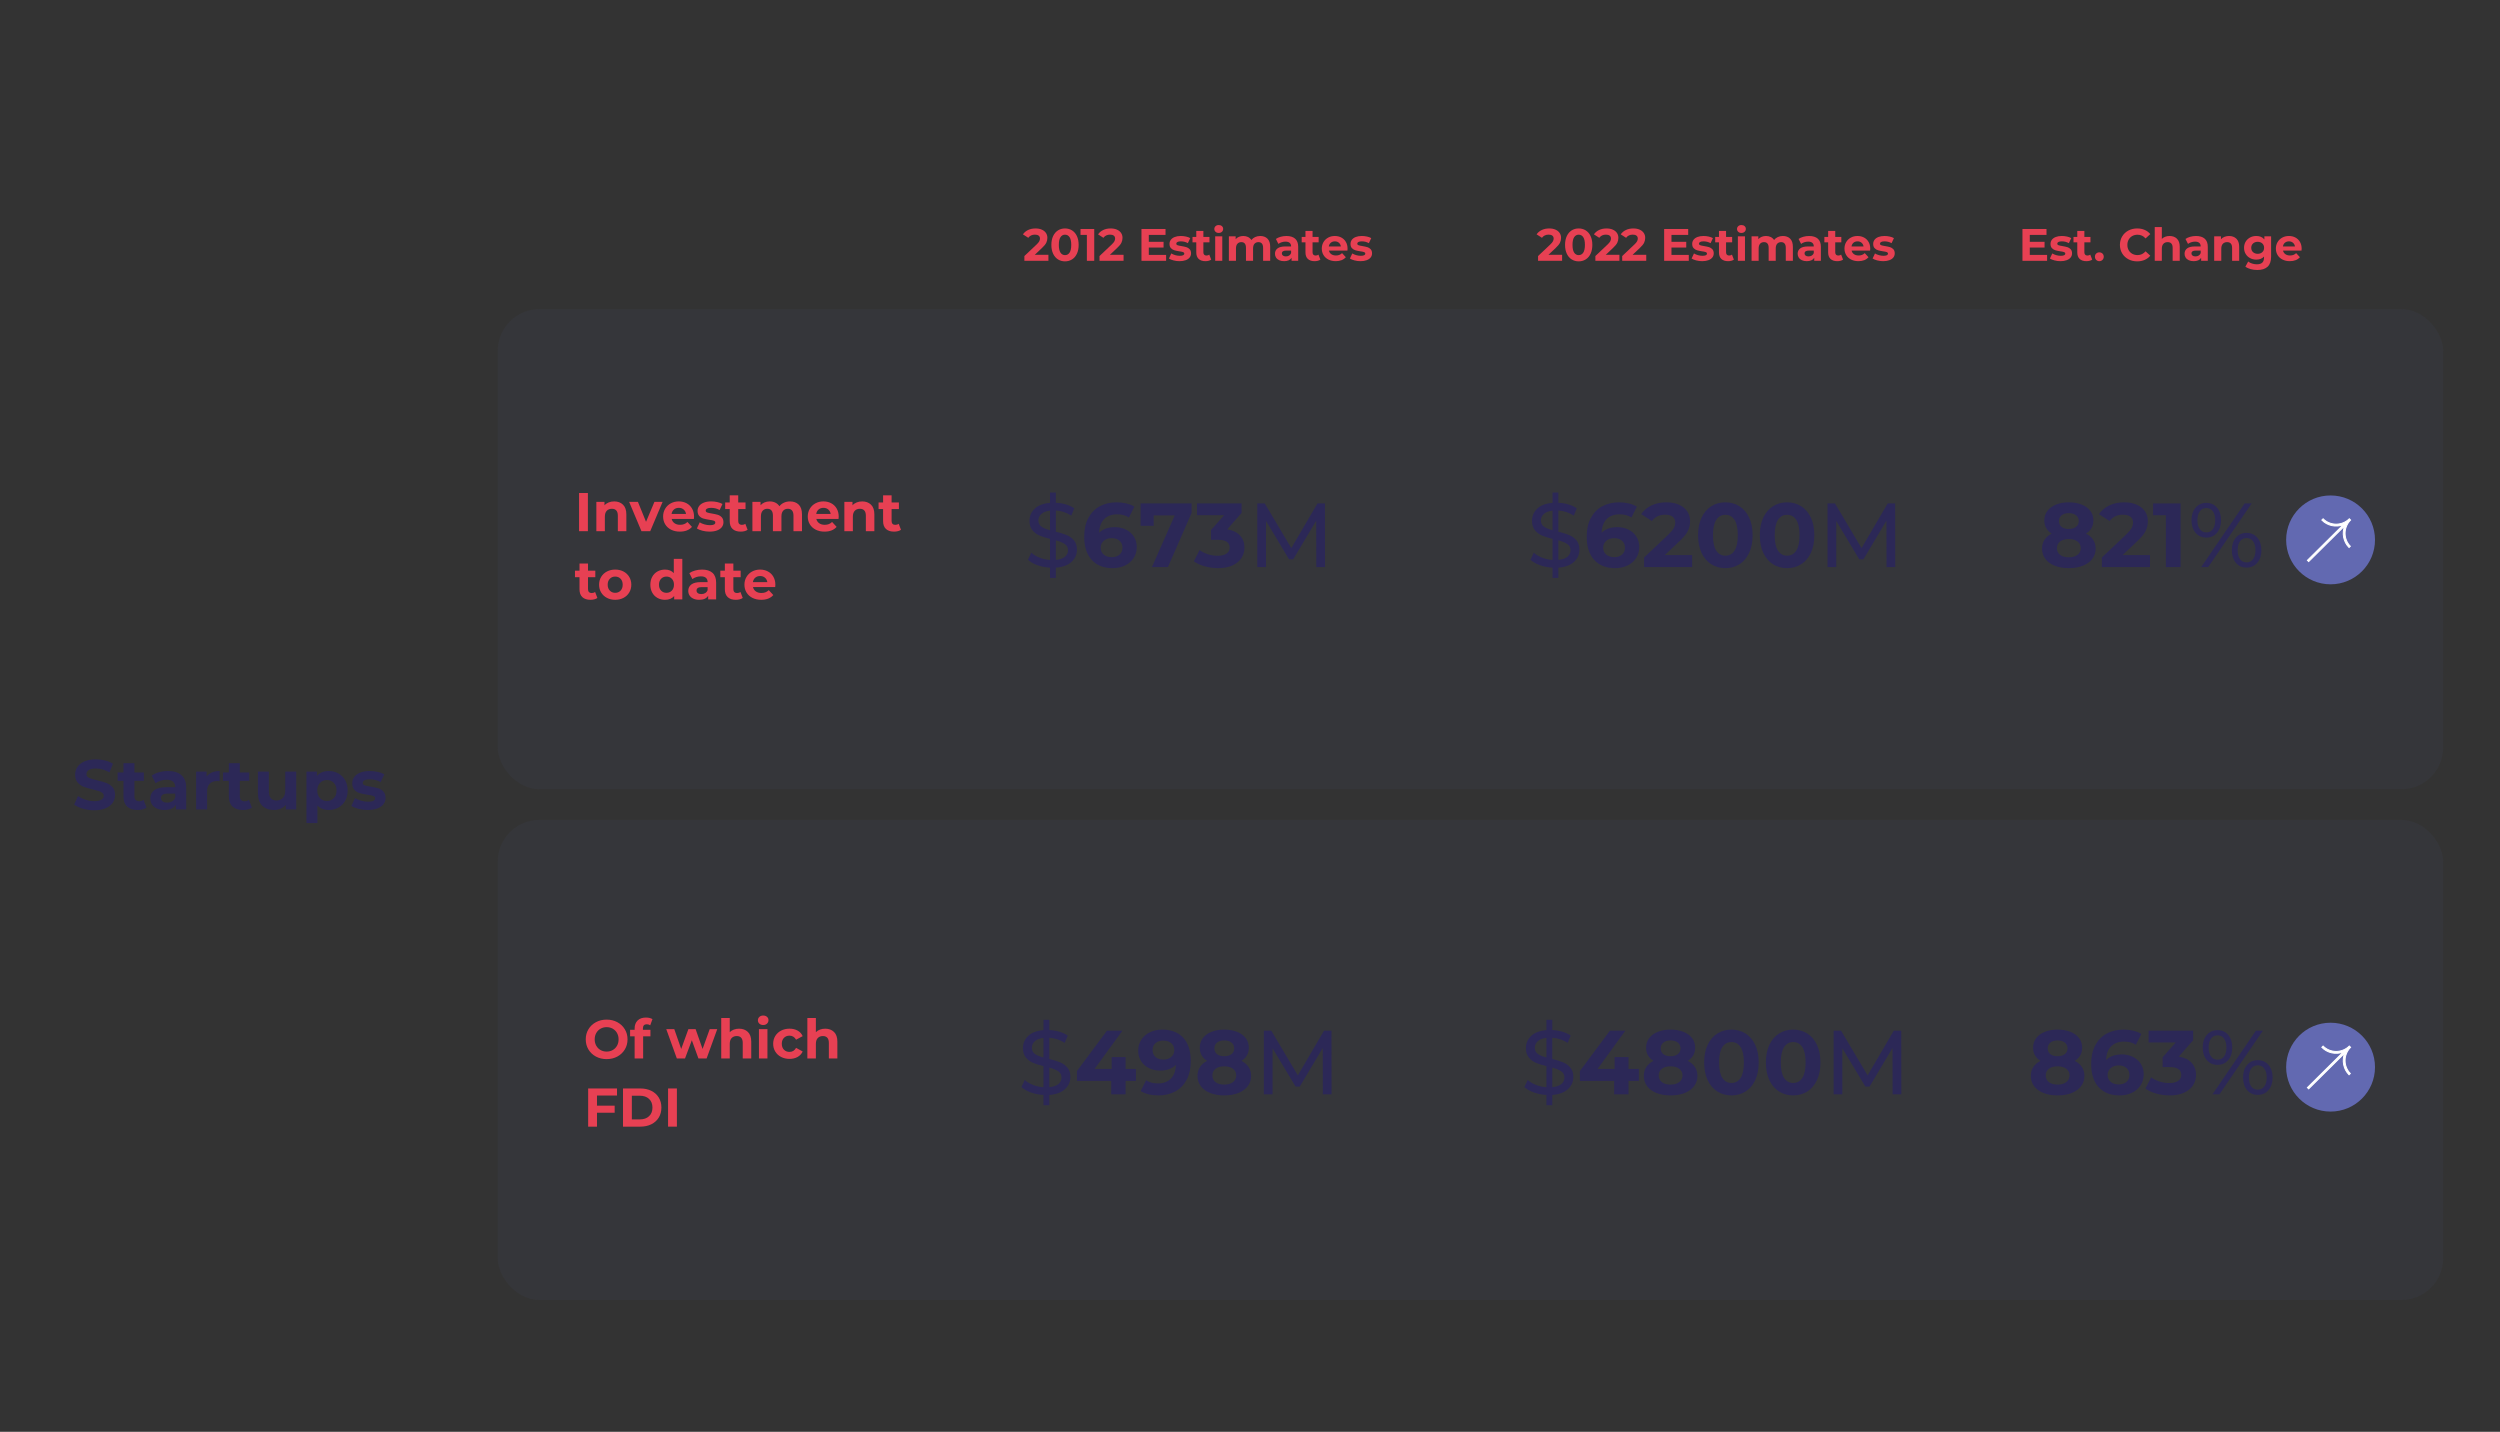 <?xml version="1.0" encoding="UTF-8"?><svg id="Layer_1" xmlns="http://www.w3.org/2000/svg" width="550" height="315" viewBox="0 0 550 315"><rect x="0" y="0" width="550" height="315" fill="#333333" stroke="none"/><rect x="109.5" y="68" width="428" height="105.629" rx="9.182" ry="9.182" fill="rgba(98,105,177,.06)"/><rect x="109.5" y="180.371" width="428" height="105.629" rx="9.182" ry="9.182" fill="rgba(98,105,177,.06)"/><path d="M346.287,123.612c-.793.733-1.943,1.159-3.45,1.279v2.261h-1.28v-2.261c-.974-.053-1.897-.236-2.77-.55-.874-.312-1.57-.71-2.09-1.19l.74-1.56c.48.44,1.086.804,1.82,1.09.733.287,1.5.457,2.3.511v-4.641c-.934-.227-1.71-.473-2.33-.74-.62-.267-1.14-.659-1.56-1.18-.42-.519-.63-1.2-.63-2.04,0-1.053.383-1.946,1.15-2.68.767-.733,1.89-1.16,3.37-1.28v-2.28h1.28v2.261c.76.026,1.497.146,2.21.359.713.214,1.33.5,1.85.86l-.66,1.6c-1.08-.68-2.213-1.053-3.4-1.12v4.66c.973.24,1.773.49,2.4.75.626.261,1.157.647,1.59,1.16.433.514.65,1.197.65,2.05,0,1.054-.397,1.947-1.19,2.681ZM339.656,115.852c.44.32,1.073.587,1.9.801v-4.32c-.854.106-1.494.356-1.92.75s-.64.87-.64,1.43c0,.573.22,1.02.66,1.34ZM344.847,122.482c.446-.381.67-.857.67-1.431,0-.586-.23-1.036-.69-1.35s-1.123-.59-1.99-.83v4.3c.893-.08,1.563-.31,2.01-.69Z" fill="#2c2857"/><path d="M358.256,116.512c.733.36,1.313.87,1.74,1.53.426.66.64,1.424.64,2.29,0,.934-.233,1.753-.7,2.46-.467.707-1.103,1.25-1.91,1.63s-1.704.57-2.69.57c-1.96,0-3.494-.601-4.6-1.8-1.107-1.2-1.66-2.913-1.66-5.141,0-1.586.3-2.946.9-4.08.6-1.133,1.437-1.993,2.51-2.58,1.073-.586,2.316-.88,3.73-.88.747,0,1.463.084,2.15.25.686.167,1.27.403,1.75.71l-1.2,2.38c-.693-.466-1.567-.699-2.62-.699-1.187,0-2.127.347-2.82,1.04-.694.693-1.067,1.699-1.12,3.019.827-.826,1.98-1.24,3.46-1.24.893,0,1.706.181,2.44.54ZM356.846,122.012c.433-.373.65-.88.65-1.52,0-.641-.217-1.15-.65-1.53s-1.01-.57-1.73-.57c-.707,0-1.287.197-1.74.591-.454.393-.68.896-.68,1.51s.22,1.113.66,1.5,1.04.58,1.8.58c.693,0,1.257-.186,1.69-.56Z" fill="#2c2857"/><path d="M372.276,122.112v2.64h-10.58v-2.1l5.4-5.101c.573-.546.96-1.017,1.16-1.41.2-.393.3-.783.3-1.17,0-.56-.19-.989-.57-1.29-.38-.3-.937-.449-1.67-.449-.613,0-1.167.116-1.66.35-.494.233-.907.583-1.24,1.05l-2.36-1.52c.546-.814,1.3-1.45,2.26-1.91.96-.46,2.06-.69,3.3-.69,1.04,0,1.95.17,2.73.51.78.341,1.387.82,1.82,1.44s.65,1.35.65,2.19c0,.76-.16,1.473-.48,2.14-.32.667-.94,1.427-1.86,2.28l-3.22,3.04h6.02Z" fill="#2c2857"/><path d="M376.476,124.132c-.907-.573-1.617-1.403-2.13-2.49-.513-1.086-.77-2.383-.77-3.89s.257-2.803.77-3.89,1.223-1.917,2.13-2.49c.906-.573,1.94-.86,3.1-.86s2.193.287,3.1.86,1.617,1.403,2.13,2.49.77,2.383.77,3.89-.257,2.804-.77,3.89c-.513,1.087-1.223,1.917-2.13,2.49s-1.94.86-3.1.86-2.193-.287-3.1-.86ZM381.586,121.152c.486-.733.73-1.867.73-3.4s-.244-2.667-.73-3.4c-.487-.732-1.157-1.1-2.01-1.1-.84,0-1.503.367-1.99,1.1-.487.733-.73,1.867-.73,3.4s.243,2.667.73,3.4c.486.733,1.15,1.1,1.99,1.1.854,0,1.523-.366,2.01-1.1Z" fill="#2c2857"/><path d="M390.056,124.132c-.907-.573-1.617-1.403-2.13-2.49-.513-1.086-.77-2.383-.77-3.89s.257-2.803.77-3.89,1.223-1.917,2.13-2.49c.906-.573,1.94-.86,3.1-.86s2.193.287,3.1.86,1.617,1.403,2.13,2.49.77,2.383.77,3.89-.257,2.804-.77,3.89c-.513,1.087-1.223,1.917-2.13,2.49s-1.94.86-3.1.86-2.193-.287-3.1-.86ZM395.166,121.152c.486-.733.73-1.867.73-3.4s-.244-2.667-.73-3.4c-.487-.732-1.157-1.1-2.01-1.1-.84,0-1.503.367-1.99,1.1-.487.733-.73,1.867-.73,3.4s.243,2.667.73,3.4c.486.733,1.15,1.1,1.99,1.1.854,0,1.523-.366,2.01-1.1Z" fill="#2c2857"/><path d="M415.036,124.752l-.02-10.2-5.06,8.5h-.92l-5.06-8.44v10.14h-1.92v-14h1.64l5.84,9.84,5.76-9.84h1.64l.02,14h-1.92Z" fill="#2c2857"/><path d="M344.947,239.612c-.793.733-1.943,1.159-3.45,1.279v2.261h-1.28v-2.261c-.974-.053-1.897-.236-2.77-.55-.874-.312-1.57-.71-2.09-1.19l.74-1.56c.48.44,1.086.804,1.82,1.09.733.287,1.5.457,2.3.511v-4.641c-.934-.227-1.71-.473-2.33-.74-.62-.267-1.14-.659-1.56-1.18-.42-.519-.63-1.2-.63-2.04,0-1.053.383-1.946,1.15-2.68.767-.733,1.89-1.16,3.37-1.28v-2.28h1.28v2.261c.76.026,1.497.146,2.21.359.713.214,1.33.5,1.85.86l-.66,1.6c-1.08-.68-2.213-1.053-3.4-1.12v4.66c.973.24,1.773.49,2.4.75.626.261,1.157.647,1.59,1.16.433.514.65,1.197.65,2.05,0,1.054-.397,1.947-1.19,2.681ZM338.316,231.852c.44.32,1.073.587,1.9.801v-4.32c-.854.106-1.494.356-1.92.75s-.64.87-.64,1.43c0,.573.22,1.02.66,1.34ZM343.507,238.482c.446-.381.67-.857.67-1.431,0-.586-.23-1.036-.69-1.35s-1.123-.59-1.99-.83v4.3c.893-.08,1.563-.31,2.01-.69Z" fill="#2c2857"/><path d="M360.557,237.811h-2.28v2.94h-3.16v-2.94h-7.54v-2.18l6.6-8.88h3.4l-6.12,8.42h3.76v-2.62h3.06v2.62h2.28v2.64Z" fill="#2c2857"/><path d="M372.886,234.752c.366.56.55,1.207.55,1.94,0,.866-.247,1.623-.74,2.269s-1.187,1.147-2.08,1.5c-.894.353-1.927.53-3.1.53s-2.204-.177-3.09-.53c-.887-.353-1.574-.854-2.06-1.5-.487-.646-.73-1.403-.73-2.269,0-.733.183-1.381.55-1.94s.89-1.013,1.57-1.36c-.52-.319-.92-.723-1.2-1.21-.28-.486-.42-1.043-.42-1.67,0-.812.227-1.52.68-2.12.453-.6,1.087-1.062,1.9-1.39.814-.326,1.747-.49,2.8-.49,1.066,0,2.01.164,2.83.49.82.327,1.456.79,1.91,1.39.453.601.68,1.308.68,2.12,0,.627-.14,1.184-.42,1.67-.28.487-.687.891-1.22,1.21.693.348,1.223.801,1.59,1.36ZM369.446,238.061c.473-.366.71-.856.71-1.47s-.237-1.1-.71-1.46-1.117-.54-1.93-.54c-.8,0-1.434.18-1.9.54-.467.36-.7.847-.7,1.46,0,.627.233,1.12.7,1.48.466.359,1.1.54,1.9.54.813,0,1.456-.184,1.93-.551ZM365.946,229.362c-.393.314-.59.743-.59,1.29,0,.533.193.953.58,1.26s.913.46,1.58.46c.666,0,1.2-.153,1.6-.46.4-.307.6-.727.6-1.26,0-.547-.2-.977-.6-1.29-.4-.314-.934-.471-1.6-.471-.653,0-1.177.157-1.57.471Z" fill="#2c2857"/><path d="M377.816,240.132c-.907-.573-1.617-1.403-2.13-2.49-.513-1.086-.77-2.383-.77-3.89s.257-2.803.77-3.89,1.223-1.917,2.13-2.49c.906-.573,1.94-.86,3.1-.86s2.193.287,3.1.86,1.617,1.403,2.13,2.49.77,2.383.77,3.89-.257,2.804-.77,3.89c-.513,1.087-1.223,1.917-2.13,2.49s-1.94.86-3.1.86-2.193-.287-3.1-.86ZM382.926,237.152c.486-.733.73-1.867.73-3.4s-.244-2.667-.73-3.4c-.487-.732-1.157-1.1-2.01-1.1-.84,0-1.503.367-1.99,1.1-.487.733-.73,1.867-.73,3.4s.243,2.667.73,3.4c.486.733,1.15,1.1,1.99,1.1.854,0,1.523-.366,2.01-1.1Z" fill="#2c2857"/><path d="M391.396,240.132c-.907-.573-1.617-1.403-2.13-2.49-.513-1.086-.77-2.383-.77-3.89s.257-2.803.77-3.89,1.223-1.917,2.13-2.49c.906-.573,1.94-.86,3.1-.86s2.193.287,3.1.86,1.617,1.403,2.13,2.49.77,2.383.77,3.89-.257,2.804-.77,3.89c-.513,1.087-1.223,1.917-2.13,2.49s-1.94.86-3.1.86-2.193-.287-3.1-.86ZM396.505,237.152c.486-.733.73-1.867.73-3.4s-.244-2.667-.73-3.4c-.487-.732-1.157-1.1-2.01-1.1-.84,0-1.503.367-1.99,1.1-.487.733-.73,1.867-.73,3.4s.243,2.667.73,3.4c.486.733,1.15,1.1,1.99,1.1.854,0,1.523-.366,2.01-1.1Z" fill="#2c2857"/><path d="M416.375,240.752l-.02-10.2-5.06,8.5h-.92l-5.06-8.44v10.14h-1.92v-14h1.64l5.84,9.84,5.76-9.84h1.64l.02,14h-1.92Z" fill="#2c2857"/><path d="M235.736,123.612c-.793.733-1.943,1.159-3.45,1.279v2.261h-1.28v-2.261c-.974-.053-1.897-.236-2.77-.55-.874-.312-1.57-.71-2.09-1.19l.74-1.56c.48.44,1.086.804,1.82,1.09.733.287,1.5.457,2.3.511v-4.641c-.934-.227-1.71-.473-2.33-.74-.62-.267-1.14-.659-1.56-1.18-.42-.519-.63-1.2-.63-2.04,0-1.053.383-1.946,1.15-2.68.767-.733,1.89-1.16,3.37-1.28v-2.28h1.28v2.261c.76.026,1.497.146,2.21.359.713.214,1.33.5,1.85.86l-.66,1.6c-1.08-.68-2.213-1.053-3.4-1.12v4.66c.973.24,1.773.49,2.4.75.626.261,1.157.647,1.59,1.16.433.514.65,1.197.65,2.05,0,1.054-.397,1.947-1.19,2.681ZM229.106,115.852c.44.32,1.073.587,1.9.801v-4.32c-.854.106-1.494.356-1.92.75s-.64.87-.64,1.43c0,.573.22,1.02.66,1.34ZM234.296,122.482c.446-.381.67-.857.67-1.431,0-.586-.23-1.036-.69-1.35s-1.123-.59-1.99-.83v4.3c.893-.08,1.563-.31,2.01-.69Z" fill="#2c2857"/><path d="M247.706,116.512c.733.36,1.313.87,1.74,1.53.426.66.64,1.424.64,2.29,0,.934-.233,1.753-.7,2.46-.467.707-1.103,1.25-1.91,1.63s-1.704.57-2.69.57c-1.96,0-3.494-.601-4.6-1.8-1.107-1.2-1.66-2.913-1.66-5.141,0-1.586.3-2.946.9-4.08.6-1.133,1.437-1.993,2.51-2.58,1.073-.586,2.316-.88,3.73-.88.747,0,1.463.084,2.15.25.686.167,1.27.403,1.75.71l-1.2,2.38c-.693-.466-1.567-.699-2.62-.699-1.187,0-2.127.347-2.82,1.04-.694.693-1.067,1.699-1.12,3.019.827-.826,1.98-1.24,3.46-1.24.893,0,1.706.181,2.44.54ZM246.296,122.012c.433-.373.65-.88.65-1.52,0-.641-.217-1.15-.65-1.53s-1.01-.57-1.73-.57c-.707,0-1.287.197-1.74.591-.454.393-.68.896-.68,1.51s.22,1.113.66,1.5,1.04.58,1.8.58c.693,0,1.257-.186,1.69-.56Z" fill="#2c2857"/><path d="M262.146,110.752v2.1l-5.2,11.9h-3.52l5.02-11.36h-4.64v2.28h-2.88v-4.92h11.22Z" fill="#2c2857"/><path d="M272.806,117.822c.653.713.98,1.597.98,2.649,0,.814-.213,1.563-.64,2.25-.427.688-1.077,1.237-1.95,1.65-.873.413-1.943.62-3.21.62-.987,0-1.956-.13-2.91-.391-.954-.26-1.764-.63-2.43-1.109l1.26-2.481c.533.4,1.15.71,1.85.931.7.22,1.417.329,2.15.329.813,0,1.453-.156,1.92-.47.466-.312.7-.757.7-1.33,0-1.147-.874-1.72-2.62-1.72h-1.48v-2.14l2.88-3.261h-5.96v-2.6h9.8v2.1l-3.16,3.601c1.227.2,2.167.656,2.82,1.37Z" fill="#2c2857"/><path d="M289.586,124.752l-.02-10.2-5.06,8.5h-.92l-5.06-8.44v10.14h-1.92v-14h1.64l5.84,9.84,5.76-9.84h1.64l.02,14h-1.92Z" fill="#2c2857"/><path d="M234.297,239.612c-.793.733-1.943,1.159-3.45,1.279v2.261h-1.28v-2.261c-.974-.053-1.897-.236-2.77-.55-.874-.312-1.57-.71-2.09-1.19l.74-1.56c.48.44,1.086.804,1.82,1.09.733.287,1.5.457,2.3.511v-4.641c-.934-.227-1.71-.473-2.33-.74-.62-.267-1.14-.659-1.56-1.18-.42-.519-.63-1.2-.63-2.04,0-1.053.383-1.946,1.15-2.68.767-.733,1.89-1.16,3.37-1.28v-2.28h1.28v2.261c.76.026,1.497.146,2.21.359.713.214,1.33.5,1.85.86l-.66,1.6c-1.08-.68-2.213-1.053-3.4-1.12v4.66c.973.24,1.773.49,2.4.75.626.261,1.157.647,1.59,1.16.433.514.65,1.197.65,2.05,0,1.054-.397,1.947-1.19,2.681ZM227.667,231.852c.44.32,1.073.587,1.9.801v-4.32c-.854.106-1.494.356-1.92.75s-.64.87-.64,1.43c0,.573.22,1.02.66,1.34ZM232.857,238.482c.446-.381.67-.857.67-1.431,0-.586-.23-1.036-.69-1.35s-1.123-.59-1.99-.83v4.3c.893-.08,1.563-.31,2.01-.69Z" fill="#2c2857"/><path d="M249.907,237.811h-2.28v2.94h-3.16v-2.94h-7.54v-2.18l6.6-8.88h3.4l-6.12,8.42h3.76v-2.62h3.06v2.62h2.28v2.64Z" fill="#2c2857"/><path d="M260.306,228.302c1.107,1.193,1.66,2.91,1.66,5.15,0,1.587-.297,2.946-.89,4.08-.593,1.133-1.43,1.993-2.51,2.58s-2.327.88-3.74.88c-.747,0-1.46-.084-2.14-.25-.68-.167-1.26-.403-1.74-.71l1.2-2.38c.68.467,1.553.699,2.62.699,1.187,0,2.127-.35,2.82-1.05.693-.7,1.066-1.71,1.12-3.03-.84.841-2,1.261-3.48,1.261-.894,0-1.707-.181-2.44-.54-.733-.36-1.313-.87-1.74-1.53s-.64-1.423-.64-2.29c0-.933.233-1.753.7-2.46.466-.706,1.103-1.25,1.91-1.63s1.703-.57,2.69-.57c1.96,0,3.493.597,4.6,1.79ZM257.676,232.522c.447-.393.67-.896.67-1.51s-.217-1.113-.65-1.5c-.434-.387-1.03-.58-1.79-.58-.693,0-1.257.188-1.69.56-.434.373-.65.88-.65,1.52,0,.641.216,1.15.65,1.53.433.38,1.01.57,1.73.57.707,0,1.283-.197,1.73-.591Z" fill="#2c2857"/><path d="M274.696,234.752c.366.56.55,1.207.55,1.94,0,.866-.247,1.623-.74,2.269s-1.187,1.147-2.08,1.5c-.894.353-1.927.53-3.1.53s-2.204-.177-3.09-.53c-.887-.353-1.574-.854-2.06-1.5-.487-.646-.73-1.403-.73-2.269,0-.733.183-1.381.55-1.94s.89-1.013,1.57-1.36c-.52-.319-.92-.723-1.2-1.21-.28-.486-.42-1.043-.42-1.67,0-.812.227-1.52.68-2.12.453-.6,1.087-1.062,1.9-1.39.814-.326,1.747-.49,2.8-.49,1.066,0,2.01.164,2.83.49.82.327,1.456.79,1.91,1.39.453.601.68,1.308.68,2.12,0,.627-.14,1.184-.42,1.67-.28.487-.687.891-1.22,1.21.693.348,1.223.801,1.59,1.36ZM271.256,238.061c.473-.366.71-.856.71-1.47s-.237-1.1-.71-1.46-1.117-.54-1.93-.54c-.8,0-1.434.18-1.9.54-.467.36-.7.847-.7,1.46,0,.627.233,1.12.7,1.48.466.359,1.1.54,1.9.54.813,0,1.456-.184,1.93-.551ZM267.756,229.362c-.393.314-.59.743-.59,1.29,0,.533.193.953.58,1.26s.913.46,1.58.46c.666,0,1.2-.153,1.6-.46.4-.307.6-.727.6-1.26,0-.547-.2-.977-.6-1.29-.4-.314-.934-.471-1.6-.471-.653,0-1.177.157-1.57.471Z" fill="#2c2857"/><path d="M291.026,240.752l-.02-10.2-5.06,8.5h-.92l-5.06-8.44v10.14h-1.92v-14h1.64l5.84,9.84,5.76-9.84h1.64l.02,14h-1.92Z" fill="#2c2857"/><path d="M460.497,118.752c.366.56.55,1.207.55,1.94,0,.866-.247,1.623-.74,2.269s-1.187,1.147-2.08,1.5c-.894.353-1.927.53-3.1.53s-2.204-.177-3.09-.53c-.887-.353-1.574-.854-2.06-1.5-.487-.646-.73-1.403-.73-2.269,0-.733.183-1.381.55-1.94s.89-1.013,1.57-1.36c-.52-.319-.92-.723-1.2-1.21-.28-.486-.42-1.043-.42-1.67,0-.812.227-1.52.68-2.12.453-.6,1.087-1.062,1.9-1.39.814-.326,1.747-.49,2.8-.49,1.066,0,2.01.164,2.83.49.82.327,1.456.79,1.91,1.39.453.601.68,1.308.68,2.12,0,.627-.14,1.184-.42,1.67-.28.487-.687.891-1.22,1.21.693.348,1.223.801,1.59,1.36ZM457.056,122.061c.473-.366.71-.856.71-1.47s-.237-1.1-.71-1.46-1.117-.54-1.93-.54c-.8,0-1.434.18-1.9.54-.467.36-.7.847-.7,1.46,0,.627.233,1.12.7,1.48.466.359,1.1.54,1.9.54.813,0,1.456-.184,1.93-.551ZM453.556,113.362c-.393.314-.59.743-.59,1.29,0,.533.193.953.58,1.26s.913.46,1.58.46c.666,0,1.2-.153,1.6-.46.4-.307.6-.727.6-1.26,0-.547-.2-.977-.6-1.29-.4-.314-.934-.471-1.6-.471-.653,0-1.177.157-1.57.471Z" fill="#2c2857"/><path d="M472.986,122.112v2.64h-10.58v-2.1l5.4-5.101c.573-.546.96-1.017,1.16-1.41.2-.393.3-.783.3-1.17,0-.56-.19-.989-.57-1.29-.38-.3-.937-.449-1.67-.449-.613,0-1.167.116-1.66.35-.494.233-.907.583-1.24,1.05l-2.36-1.52c.546-.814,1.3-1.45,2.26-1.91.96-.46,2.06-.69,3.3-.69,1.04,0,1.95.17,2.73.51.78.341,1.387.82,1.82,1.44s.65,1.35.65,2.19c0,.76-.16,1.473-.48,2.14-.32.667-.94,1.427-1.86,2.28l-3.22,3.04h6.02Z" fill="#2c2857"/><path d="M479.726,110.752v14h-3.24v-11.4h-2.8v-2.6h6.04Z" fill="#2c2857"/><path d="M483.026,117.212c-.6-.706-.9-1.627-.9-2.76,0-1.134.3-2.054.9-2.76.6-.707,1.386-1.06,2.36-1.06.973,0,1.756.351,2.35,1.05.593.7.89,1.624.89,2.771s-.297,2.069-.89,2.769c-.594.7-1.377,1.05-2.35,1.05-.974,0-1.76-.352-2.36-1.06ZM486.826,116.422c.347-.473.52-1.13.52-1.97s-.173-1.497-.52-1.97c-.347-.474-.827-.711-1.44-.711-.6,0-1.077.24-1.43.721-.353.479-.53,1.133-.53,1.96s.177,1.48.53,1.96c.353.479.83.72,1.43.72.613,0,1.093-.236,1.44-.71ZM493.826,110.752h1.54l-9.56,14h-1.54l9.56-14ZM491.896,123.822c-.593-.7-.89-1.623-.89-2.771,0-1.147.296-2.069.89-2.769s1.377-1.05,2.35-1.05,1.76.352,2.36,1.06c.6.707.9,1.627.9,2.76,0,1.134-.3,2.054-.9,2.76-.6.707-1.387,1.06-2.36,1.06s-1.757-.351-2.35-1.05ZM495.676,123.012c.353-.479.53-1.133.53-1.96,0-.826-.177-1.48-.53-1.96-.353-.479-.83-.72-1.43-.72-.613,0-1.093.236-1.44.71s-.52,1.13-.52,1.97.173,1.497.52,1.97c.347.474.827.711,1.44.711.6,0,1.077-.24,1.43-.721Z" fill="#2c2857"/><path d="M131.103,232.441c-.7-.376-1.248-.894-1.645-1.554-.396-.66-.594-1.402-.594-2.227,0-.823.198-1.565.594-2.226.397-.66.944-1.178,1.645-1.554.699-.376,1.485-.565,2.357-.565s1.656.189,2.353.565c.695.376,1.243.894,1.644,1.554s.601,1.402.601,2.226c0,.824-.2,1.566-.601,2.227s-.948,1.178-1.644,1.554c-.696.376-1.48.565-2.353.565s-1.658-.189-2.357-.565ZM134.806,231.008c.399-.229.714-.546.941-.954.229-.408.342-.872.342-1.393,0-.519-.113-.983-.342-1.392-.228-.408-.542-.726-.941-.954-.4-.228-.849-.342-1.345-.342s-.943.114-1.344.342c-.4.229-.714.546-.942.954-.228.408-.342.872-.342,1.392,0,.52.114.984.342,1.393.229.408.542.726.942.954.4.228.848.342,1.344.342s.944-.114,1.345-.342Z" fill="#e74053"/><path d="M141.441,226.55h1.655v1.44h-1.607v4.872h-1.872v-4.872h-.996v-1.44h.996v-.288c0-.736.218-1.32.654-1.752.435-.433,1.05-.648,1.842-.648.28,0,.546.03.798.09.252.06.462.146.63.259l-.492,1.355c-.216-.151-.468-.228-.756-.228-.568,0-.852.311-.852.935v.276Z" fill="#e74053"/><path d="M157.797,226.405l-2.34,6.456h-1.8l-1.452-4.008-1.5,4.008h-1.8l-2.328-6.456h1.764l1.524,4.368,1.584-4.368h1.584l1.536,4.368,1.572-4.368h1.655Z" fill="#e74053"/><path d="M164.535,227.029c.492.48.738,1.192.738,2.137v3.695h-1.872v-3.408c0-.512-.112-.894-.336-1.145-.225-.252-.548-.378-.972-.378-.473,0-.849.145-1.129.438-.279.293-.42.727-.42,1.303v3.191h-1.872v-8.903h1.872v3.119c.248-.247.548-.438.9-.569.352-.132.736-.198,1.152-.198.8,0,1.445.24,1.938.72Z" fill="#e74053"/><path d="M167.061,225.206c-.216-.2-.324-.448-.324-.744s.108-.544.324-.744.496-.3.84-.3.624.096.84.288c.216.191.324.432.324.72,0,.311-.108.569-.324.773s-.496.307-.84.307-.624-.101-.84-.3ZM166.965,226.405h1.872v6.456h-1.872v-6.456Z" fill="#e74053"/><path d="M171.843,232.531c-.548-.283-.976-.678-1.283-1.182-.309-.504-.463-1.076-.463-1.716,0-.641.154-1.212.463-1.716.308-.505.735-.898,1.283-1.183.548-.283,1.166-.426,1.855-.426.68,0,1.273.143,1.782.426.508.284.878.69,1.109,1.218l-1.452.78c-.336-.592-.819-.888-1.451-.888-.488,0-.893.16-1.213.479-.319.32-.479.757-.479,1.309s.16.988.479,1.308c.32.32.725.48,1.213.48.64,0,1.123-.296,1.451-.889l1.452.792c-.231.513-.602.912-1.109,1.2-.509.288-1.103.433-1.782.433-.689,0-1.307-.143-1.855-.427Z" fill="#e74053"/><path d="M183.483,227.029c.491.48.737,1.192.737,2.137v3.695h-1.872v-3.408c0-.512-.111-.894-.336-1.145-.224-.252-.548-.378-.972-.378-.472,0-.848.145-1.128.438-.28.293-.42.727-.42,1.303v3.191h-1.872v-8.903h1.872v3.119c.248-.247.548-.438.9-.569.352-.132.735-.198,1.151-.198.8,0,1.446.24,1.938.72Z" fill="#e74053"/><path d="M131.337,241.022v2.22h3.889v1.56h-3.889v3.06h-1.943v-8.399h6.348v1.56h-4.404Z" fill="#e74053"/><path d="M137.061,239.462h3.815c.912,0,1.718.174,2.418.521.7.349,1.244.838,1.632,1.47.389.633.582,1.368.582,2.208,0,.841-.193,1.576-.582,2.208-.388.633-.932,1.122-1.632,1.471-.7.348-1.506.521-2.418.521h-3.815v-8.399ZM140.781,246.266c.84,0,1.51-.234,2.01-.702s.75-1.102.75-1.902c0-.8-.25-1.434-.75-1.901s-1.17-.702-2.01-.702h-1.776v5.208h1.776Z" fill="#e74053"/><path d="M146.974,239.462h1.943v8.399h-1.943v-8.399Z" fill="#e74053"/><path d="M343.663,56.058v1.32h-5.29v-1.05l2.7-2.551c.287-.273.48-.508.58-.705.1-.196.15-.392.15-.585,0-.279-.095-.494-.285-.644s-.469-.225-.835-.225c-.307,0-.584.058-.83.175-.247.116-.454.291-.62.524l-1.18-.76c.273-.406.65-.725,1.13-.955.48-.23,1.03-.345,1.65-.345.52,0,.975.085,1.365.255.39.17.693.41.91.72.217.31.325.675.325,1.096,0,.38-.08.736-.24,1.069-.16.334-.47.714-.93,1.141l-1.61,1.52h3.01Z" fill="#e74053"/><path d="M345.763,57.067c-.453-.286-.808-.701-1.065-1.245-.257-.543-.385-1.191-.385-1.944,0-.754.128-1.401.385-1.945.257-.543.612-.958,1.065-1.245.454-.286.97-.43,1.55-.43s1.096.144,1.55.43c.453.287.808.702,1.065,1.245.257.544.385,1.191.385,1.945,0,.753-.128,1.401-.385,1.944-.257.544-.612.959-1.065,1.245-.454.287-.97.431-1.55.431s-1.097-.144-1.55-.431ZM348.318,55.578c.243-.367.365-.934.365-1.7s-.122-1.334-.365-1.7c-.244-.366-.579-.55-1.005-.55-.42,0-.752.184-.995.55-.244.366-.365.934-.365,1.7s.122,1.333.365,1.7c.243.366.575.55.995.55.426,0,.761-.184,1.005-.55Z" fill="#e74053"/><path d="M356.273,56.058v1.32h-5.29v-1.05l2.7-2.551c.287-.273.48-.508.58-.705.1-.196.15-.392.15-.585,0-.279-.095-.494-.285-.644s-.469-.225-.835-.225c-.307,0-.584.058-.83.175-.247.116-.454.291-.62.524l-1.18-.76c.273-.406.65-.725,1.13-.955.48-.23,1.03-.345,1.65-.345.52,0,.975.085,1.365.255.39.17.693.41.91.72.217.31.325.675.325,1.096,0,.38-.08.736-.24,1.069-.16.334-.47.714-.93,1.141l-1.61,1.52h3.01Z" fill="#e74053"/><path d="M362.173,56.058v1.32h-5.29v-1.05l2.7-2.551c.287-.273.48-.508.58-.705.1-.196.15-.392.15-.585,0-.279-.095-.494-.285-.644s-.469-.225-.835-.225c-.307,0-.584.058-.83.175-.247.116-.454.291-.62.524l-1.18-.76c.273-.406.65-.725,1.13-.955.48-.23,1.03-.345,1.65-.345.52,0,.975.085,1.365.255.39.17.693.41.91.72.217.31.325.675.325,1.096,0,.38-.08.736-.24,1.069-.16.334-.47.714-.93,1.141l-1.61,1.52h3.01Z" fill="#e74053"/><path d="M371.533,56.078v1.3h-5.42v-7h5.29v1.3h-3.68v1.52h3.25v1.261h-3.25v1.62h3.81Z" fill="#e74053"/><path d="M373.173,57.293c-.427-.11-.767-.249-1.02-.415l.52-1.12c.24.153.53.278.87.375.34.097.673.144,1,.144.66,0,.99-.163.99-.489,0-.153-.09-.264-.27-.33s-.457-.124-.83-.17c-.44-.067-.803-.144-1.09-.231s-.535-.24-.745-.46-.315-.533-.315-.94c0-.34.098-.641.295-.904s.483-.469.86-.615.822-.22,1.335-.22c.38,0,.758.041,1.135.125.377.083.688.198.935.345l-.52,1.11c-.474-.267-.99-.4-1.55-.4-.334,0-.584.047-.75.14-.167.094-.25.214-.25.36,0,.167.09.283.27.35.18.067.467.131.86.19.44.073.8.151,1.08.235.28.083.523.234.73.455.207.22.31.526.31.92,0,.333-.1.63-.3.89s-.492.462-.875.606c-.383.143-.838.215-1.365.215-.446,0-.883-.056-1.31-.165Z" fill="#e74053"/><path d="M381.453,57.118c-.153.113-.342.198-.565.255-.224.057-.459.085-.705.085-.64,0-1.135-.164-1.485-.49s-.525-.807-.525-1.44v-2.21h-.83v-1.199h.83v-1.31h1.56v1.31h1.34v1.199h-1.34v2.19c0,.227.058.401.175.524.117.124.282.185.495.185.247,0,.457-.066.63-.2l.42,1.101Z" fill="#e74053"/><path d="M382.413,50.998c-.18-.167-.27-.374-.27-.62,0-.247.09-.453.27-.62.18-.167.414-.25.7-.25s.52.08.7.24c.18.159.27.359.27.6,0,.26-.09.475-.27.645-.18.17-.414.255-.7.255s-.52-.084-.7-.25ZM382.333,51.998h1.56v5.38h-1.56v-5.38Z" fill="#e74053"/><path d="M393.837,52.513c.397.397.595.992.595,1.785v3.08h-1.56v-2.84c0-.427-.088-.745-.265-.955s-.428-.315-.755-.315c-.367,0-.657.118-.87.355-.213.236-.32.588-.32,1.055v2.7h-1.56v-2.84c0-.847-.34-1.27-1.02-1.27-.36,0-.646.118-.86.355-.213.236-.32.588-.32,1.055v2.7h-1.56v-5.38h1.49v.62c.2-.227.445-.4.735-.52s.608-.18.955-.18c.38,0,.723.075,1.03.225.306.15.553.368.74.655.22-.28.498-.497.835-.65.337-.153.705-.23,1.105-.23.673,0,1.208.198,1.605.595Z" fill="#e74053"/><path d="M399.922,52.513c.446.397.67.995.67,1.795v3.07h-1.46v-.67c-.293.5-.84.75-1.64.75-.413,0-.771-.07-1.075-.21-.304-.141-.535-.334-.695-.58-.16-.247-.24-.526-.24-.84,0-.5.188-.894.565-1.181.377-.286.958-.43,1.745-.43h1.24c0-.34-.103-.602-.31-.785s-.517-.275-.93-.275c-.287,0-.569.046-.845.136-.277.09-.512.212-.705.364l-.56-1.09c.293-.206.645-.366,1.055-.479s.832-.17,1.265-.17c.833,0,1.473.198,1.92.595ZM398.592,56.223c.206-.123.353-.305.44-.545v-.55h-1.07c-.64,0-.96.21-.96.63,0,.2.078.358.235.475.157.117.372.175.645.175.267,0,.503-.061.71-.185Z" fill="#e74053"/><path d="M405.472,57.118c-.153.113-.342.198-.565.255-.224.057-.459.085-.705.085-.64,0-1.135-.164-1.485-.49s-.525-.807-.525-1.44v-2.21h-.83v-1.199h.83v-1.31h1.56v1.31h1.34v1.199h-1.34v2.19c0,.227.058.401.175.524.117.124.282.185.495.185.247,0,.457-.066.63-.2l.42,1.101Z" fill="#e74053"/><path d="M411.422,55.128h-4.07c.073.333.247.597.52.79.273.193.613.29,1.02.29.28,0,.528-.042.745-.125.217-.084.418-.215.605-.396l.83.9c-.506.58-1.247.87-2.22.87-.607,0-1.144-.118-1.61-.355-.466-.236-.827-.565-1.08-.984-.253-.421-.38-.897-.38-1.431,0-.526.125-1.001.375-1.425.25-.423.593-.753,1.03-.99.436-.236.925-.354,1.465-.354.527,0,1.003.113,1.43.34.426.227.761.552,1.005.975.243.424.365.915.365,1.476,0,.019-.01.16-.03.42ZM407.772,53.398c-.24.2-.387.474-.44.82h2.65c-.053-.34-.2-.611-.44-.815-.24-.203-.534-.305-.88-.305-.353,0-.65.1-.89.3Z" fill="#e74053"/><path d="M412.993,57.293c-.427-.11-.767-.249-1.02-.415l.52-1.12c.24.153.53.278.87.375.34.097.673.144,1,.144.66,0,.99-.163.99-.489,0-.153-.09-.264-.27-.33s-.457-.124-.83-.17c-.44-.067-.803-.144-1.09-.231s-.535-.24-.745-.46-.315-.533-.315-.94c0-.34.098-.641.295-.904s.483-.469.86-.615.822-.22,1.335-.22c.38,0,.758.041,1.135.125.377.083.688.198.935.345l-.52,1.11c-.474-.267-.99-.4-1.55-.4-.334,0-.584.047-.75.14-.167.094-.25.214-.25.36,0,.167.09.283.27.35.18.067.467.131.86.19.44.073.8.151,1.08.235.28.083.523.234.73.455.207.22.31.526.31.92,0,.333-.1.63-.3.89s-.492.462-.875.606c-.383.143-.838.215-1.365.215-.446,0-.883-.056-1.31-.165Z" fill="#e74053"/><path d="M450.361,56.078v1.3h-5.42v-7h5.29v1.3h-3.68v1.52h3.25v1.261h-3.25v1.62h3.81Z" fill="#e74053"/><path d="M452.002,57.293c-.427-.11-.767-.249-1.02-.415l.52-1.12c.24.153.53.278.87.375.34.097.673.144,1,.144.66,0,.99-.163.99-.489,0-.153-.09-.264-.27-.33s-.457-.124-.83-.17c-.44-.067-.803-.144-1.09-.231s-.535-.24-.745-.46-.315-.533-.315-.94c0-.34.098-.641.295-.904s.483-.469.86-.615.822-.22,1.335-.22c.38,0,.758.041,1.135.125.377.083.688.198.935.345l-.52,1.11c-.474-.267-.99-.4-1.55-.4-.334,0-.584.047-.75.14-.167.094-.25.214-.25.36,0,.167.09.283.27.35.18.067.467.131.86.19.44.073.8.151,1.08.235.28.083.523.234.73.455.207.22.31.526.31.92,0,.333-.1.63-.3.89s-.492.462-.875.606c-.383.143-.838.215-1.365.215-.446,0-.883-.056-1.31-.165Z" fill="#e74053"/><path d="M460.281,57.118c-.153.113-.342.198-.565.255-.224.057-.459.085-.705.085-.64,0-1.135-.164-1.485-.49s-.525-.807-.525-1.44v-2.21h-.83v-1.199h.83v-1.31h1.56v1.31h1.34v1.199h-1.34v2.19c0,.227.058.401.175.524.117.124.282.185.495.185.247,0,.457-.066.63-.2l.42,1.101Z" fill="#e74053"/><path d="M461.162,57.178c-.187-.186-.28-.42-.28-.7,0-.286.093-.519.28-.695.186-.176.416-.265.69-.265s.503.089.69.265c.186.177.28.409.28.695,0,.28-.093.514-.28.7s-.416.28-.69.28-.503-.094-.69-.28Z" fill="#e74053"/><path d="M468.237,57.032c-.577-.31-1.03-.739-1.36-1.289-.33-.551-.495-1.172-.495-1.865s.165-1.315.495-1.865c.33-.55.784-.981,1.36-1.29s1.225-.465,1.945-.465c.606,0,1.155.106,1.645.32.49.213.901.519,1.235.92l-1.04.96c-.473-.547-1.06-.82-1.76-.82-.434,0-.82.095-1.16.285-.34.19-.605.455-.795.795s-.285.727-.285,1.16.095.819.285,1.16c.19.34.455.605.795.795.34.19.727.285,1.16.285.7,0,1.287-.277,1.76-.83l1.04.96c-.334.406-.747.717-1.24.93-.494.213-1.044.32-1.65.32-.713,0-1.358-.155-1.935-.466Z" fill="#e74053"/><path d="M478.927,52.518c.41.4.615.993.615,1.78v3.08h-1.56v-2.84c0-.427-.094-.745-.28-.955s-.457-.315-.81-.315c-.393,0-.707.122-.94.365s-.35.605-.35,1.085v2.66h-1.56v-7.42h1.56v2.6c.206-.206.457-.365.75-.475.293-.11.613-.165.96-.165.666,0,1.205.2,1.615.6Z" fill="#e74053"/><path d="M485.042,52.513c.446.397.67.995.67,1.795v3.07h-1.46v-.67c-.293.5-.84.75-1.64.75-.413,0-.771-.07-1.075-.21-.304-.141-.535-.334-.695-.58-.16-.247-.24-.526-.24-.84,0-.5.188-.894.565-1.181.377-.286.958-.43,1.745-.43h1.24c0-.34-.103-.602-.31-.785s-.517-.275-.93-.275c-.287,0-.569.046-.845.136-.277.09-.512.212-.705.364l-.56-1.09c.293-.206.645-.366,1.055-.479s.832-.17,1.265-.17c.833,0,1.473.198,1.92.595ZM483.712,56.223c.206-.123.353-.305.44-.545v-.55h-1.07c-.64,0-.96.21-.96.63,0,.2.078.358.235.475.157.117.372.175.645.175.267,0,.503-.061.71-.185Z" fill="#e74053"/><path d="M492.007,52.518c.41.4.615.993.615,1.78v3.08h-1.56v-2.84c0-.427-.094-.745-.28-.955s-.457-.315-.81-.315c-.393,0-.707.122-.94.365s-.35.605-.35,1.085v2.66h-1.56v-5.38h1.49v.63c.206-.227.463-.401.77-.525.307-.123.643-.185,1.01-.185.666,0,1.205.2,1.615.6Z" fill="#e74053"/><path d="M499.642,51.998v4.479c0,.986-.257,1.72-.77,2.2-.514.479-1.264.72-2.25.72-.52,0-1.014-.064-1.48-.19-.467-.127-.854-.31-1.16-.551l.62-1.119c.227.186.513.335.86.444.347.11.693.165,1.04.165.54,0,.939-.121,1.195-.365.256-.243.385-.611.385-1.105v-.231c-.407.447-.974.671-1.7.671-.493,0-.945-.108-1.355-.325-.41-.217-.735-.521-.975-.915-.24-.394-.36-.847-.36-1.36,0-.513.12-.967.36-1.36.24-.393.565-.698.975-.914.41-.217.862-.325,1.355-.325.78,0,1.373.257,1.78.769v-.69h1.48ZM497.707,55.473c.263-.243.395-.561.395-.955s-.132-.712-.395-.955-.602-.365-1.015-.365c-.413,0-.753.122-1.02.365s-.4.561-.4.955.133.712.4.955.607.365,1.02.365c.414,0,.752-.122,1.015-.365Z" fill="#e74053"/><path d="M506.332,55.128h-4.07c.073.333.247.597.52.79.273.193.613.29,1.02.29.28,0,.528-.042.745-.125.217-.084.418-.215.605-.396l.83.9c-.506.58-1.247.87-2.22.87-.607,0-1.144-.118-1.61-.355-.466-.236-.827-.565-1.08-.984-.253-.421-.38-.897-.38-1.431,0-.526.125-1.001.375-1.425.25-.423.593-.753,1.03-.99.436-.236.925-.354,1.465-.354.527,0,1.003.113,1.43.34.426.227.761.552,1.005.975.243.424.365.915.365,1.476,0,.019-.01.16-.03.42ZM502.682,53.398c-.24.2-.387.474-.44.82h2.65c-.053-.34-.2-.611-.44-.815-.24-.203-.534-.305-.88-.305-.353,0-.65.1-.89.3Z" fill="#e74053"/><path d="M230.653,56.058v1.32h-5.29v-1.05l2.7-2.551c.287-.273.48-.508.58-.705.1-.196.15-.392.15-.585,0-.279-.095-.494-.285-.644s-.469-.225-.835-.225c-.307,0-.584.058-.83.175-.247.116-.454.291-.62.524l-1.18-.76c.273-.406.65-.725,1.13-.955.48-.23,1.03-.345,1.65-.345.52,0,.975.085,1.365.255.39.17.693.41.91.72.217.31.325.675.325,1.096,0,.38-.08.736-.24,1.069-.16.334-.47.714-.93,1.141l-1.61,1.52h3.01Z" fill="#e74053"/><path d="M232.752,57.067c-.453-.286-.808-.701-1.065-1.245-.257-.543-.385-1.191-.385-1.944,0-.754.128-1.401.385-1.945.257-.543.612-.958,1.065-1.245.454-.286.97-.43,1.55-.43s1.096.144,1.55.43c.453.287.808.702,1.065,1.245.257.544.385,1.191.385,1.945,0,.753-.128,1.401-.385,1.944-.257.544-.612.959-1.065,1.245-.454.287-.97.431-1.55.431s-1.097-.144-1.55-.431ZM235.308,55.578c.243-.367.365-.934.365-1.7s-.122-1.334-.365-1.7c-.244-.366-.579-.55-1.005-.55-.42,0-.752.184-.995.55-.244.366-.365.934-.365,1.7s.122,1.333.365,1.7c.243.366.575.55.995.55.426,0,.761-.184,1.005-.55Z" fill="#e74053"/><path d="M240.732,50.378v7h-1.62v-5.7h-1.4v-1.3h3.02Z" fill="#e74053"/><path d="M247.183,56.058v1.32h-5.29v-1.05l2.7-2.551c.287-.273.48-.508.58-.705.1-.196.15-.392.15-.585,0-.279-.095-.494-.285-.644s-.469-.225-.835-.225c-.307,0-.584.058-.83.175-.247.116-.454.291-.62.524l-1.18-.76c.273-.406.65-.725,1.13-.955.48-.23,1.03-.345,1.65-.345.52,0,.975.085,1.365.255.39.17.693.41.91.72.217.31.325.675.325,1.096,0,.38-.08.736-.24,1.069-.16.334-.47.714-.93,1.141l-1.61,1.52h3.01Z" fill="#e74053"/><path d="M256.543,56.078v1.3h-5.42v-7h5.29v1.3h-3.68v1.52h3.25v1.261h-3.25v1.62h3.81Z" fill="#e74053"/><path d="M258.183,57.293c-.427-.11-.767-.249-1.02-.415l.52-1.12c.24.153.53.278.87.375.34.097.673.144,1,.144.66,0,.99-.163.99-.489,0-.153-.09-.264-.27-.33s-.457-.124-.83-.17c-.44-.067-.803-.144-1.09-.231s-.535-.24-.745-.46-.315-.533-.315-.94c0-.34.098-.641.295-.904s.483-.469.86-.615.822-.22,1.335-.22c.38,0,.758.041,1.135.125.377.083.688.198.935.345l-.52,1.11c-.474-.267-.99-.4-1.55-.4-.334,0-.584.047-.75.14-.167.094-.25.214-.25.36,0,.167.09.283.27.35.18.067.467.131.86.19.44.073.8.151,1.08.235.28.083.523.234.73.455.207.22.31.526.31.92,0,.333-.1.63-.3.89s-.492.462-.875.606c-.383.143-.838.215-1.365.215-.446,0-.883-.056-1.31-.165Z" fill="#e74053"/><path d="M266.462,57.118c-.153.113-.342.198-.565.255-.224.057-.459.085-.705.085-.64,0-1.135-.164-1.485-.49s-.525-.807-.525-1.44v-2.21h-.83v-1.199h.83v-1.31h1.56v1.31h1.34v1.199h-1.34v2.19c0,.227.058.401.175.524.117.124.282.185.495.185.247,0,.457-.066.63-.2l.42,1.101Z" fill="#e74053"/><path d="M267.422,50.998c-.18-.167-.27-.374-.27-.62,0-.247.09-.453.27-.62.18-.167.414-.25.7-.25s.52.08.7.24c.18.159.27.359.27.6,0,.26-.09.475-.27.645-.18.17-.414.255-.7.255s-.52-.084-.7-.25ZM267.343,51.998h1.56v5.38h-1.56v-5.38Z" fill="#e74053"/><path d="M278.847,52.513c.397.397.595.992.595,1.785v3.08h-1.56v-2.84c0-.427-.088-.745-.265-.955s-.428-.315-.755-.315c-.367,0-.657.118-.87.355-.213.236-.32.588-.32,1.055v2.7h-1.56v-2.84c0-.847-.34-1.27-1.02-1.27-.36,0-.646.118-.86.355-.213.236-.32.588-.32,1.055v2.7h-1.56v-5.38h1.49v.62c.2-.227.445-.4.735-.52s.608-.18.955-.18c.38,0,.723.075,1.03.225.306.15.553.368.74.655.22-.28.498-.497.835-.65.337-.153.705-.23,1.105-.23.673,0,1.208.198,1.605.595Z" fill="#e74053"/><path d="M284.932,52.513c.446.397.67.995.67,1.795v3.07h-1.46v-.67c-.293.5-.84.75-1.64.75-.413,0-.771-.07-1.075-.21-.304-.141-.535-.334-.695-.58-.16-.247-.24-.526-.24-.84,0-.5.188-.894.565-1.181.377-.286.958-.43,1.745-.43h1.24c0-.34-.103-.602-.31-.785s-.517-.275-.93-.275c-.287,0-.569.046-.845.136-.277.09-.512.212-.705.364l-.56-1.09c.293-.206.645-.366,1.055-.479s.832-.17,1.265-.17c.833,0,1.473.198,1.92.595ZM283.602,56.223c.206-.123.353-.305.44-.545v-.55h-1.07c-.64,0-.96.21-.96.63,0,.2.078.358.235.475.157.117.372.175.645.175.267,0,.503-.061.71-.185Z" fill="#e74053"/><path d="M290.482,57.118c-.153.113-.342.198-.565.255-.224.057-.459.085-.705.085-.64,0-1.135-.164-1.485-.49s-.525-.807-.525-1.44v-2.21h-.83v-1.199h.83v-1.31h1.56v1.31h1.34v1.199h-1.34v2.19c0,.227.058.401.175.524.117.124.282.185.495.185.247,0,.457-.066.63-.2l.42,1.101Z" fill="#e74053"/><path d="M296.432,55.128h-4.07c.073.333.247.597.52.79.273.193.613.29,1.02.29.28,0,.528-.042.745-.125.217-.084.418-.215.605-.396l.83.9c-.506.58-1.247.87-2.22.87-.607,0-1.144-.118-1.61-.355-.466-.236-.827-.565-1.08-.984-.253-.421-.38-.897-.38-1.431,0-.526.125-1.001.375-1.425.25-.423.593-.753,1.03-.99.436-.236.925-.354,1.465-.354.527,0,1.003.113,1.43.34.426.227.761.552,1.005.975.243.424.365.915.365,1.476,0,.019-.01.16-.03.42ZM292.782,53.398c-.24.2-.387.474-.44.82h2.65c-.053-.34-.2-.611-.44-.815-.24-.203-.534-.305-.88-.305-.353,0-.65.1-.89.3Z" fill="#e74053"/><path d="M298.002,57.293c-.427-.11-.767-.249-1.02-.415l.52-1.12c.24.153.53.278.87.375.34.097.673.144,1,.144.66,0,.99-.163.99-.489,0-.153-.09-.264-.27-.33s-.457-.124-.83-.17c-.44-.067-.803-.144-1.09-.231s-.535-.24-.745-.46-.315-.533-.315-.94c0-.34.098-.641.295-.904s.483-.469.86-.615.822-.22,1.335-.22c.38,0,.758.041,1.135.125.377.083.688.198.935.345l-.52,1.11c-.474-.267-.99-.4-1.55-.4-.334,0-.584.047-.75.14-.167.094-.25.214-.25.36,0,.167.09.283.27.35.18.067.467.131.86.19.44.073.8.151,1.08.235.28.083.523.234.73.455.207.22.31.526.31.92,0,.333-.1.63-.3.89s-.492.462-.875.606c-.383.143-.838.215-1.365.215-.446,0-.883-.056-1.31-.165Z" fill="#e74053"/><path d="M18.239,177.914c-.8-.232-1.442-.534-1.927-.906l.851-1.888c.464.341,1.016.614,1.656.82s1.279.31,1.919.31c.712,0,1.238-.105,1.579-.317.34-.211.511-.492.511-.844,0-.258-.101-.472-.302-.642-.201-.171-.46-.308-.774-.41-.315-.103-.74-.217-1.277-.341-.826-.196-1.502-.393-2.027-.588-.526-.196-.978-.511-1.355-.944s-.565-1.011-.565-1.733c0-.63.17-1.199.511-1.71.341-.511.854-.916,1.54-1.216.686-.299,1.524-.448,2.515-.448.691,0,1.367.083,2.027.247.66.166,1.238.402,1.733.712l-.774,1.904c-1-.567-2.002-.852-3.002-.852-.702,0-1.22.114-1.555.341-.335.227-.503.526-.503.897s.194.647.581.828c.387.181.978.358,1.772.534.826.196,1.502.392,2.028.588.526.196.978.506,1.354.929s.565.996.565,1.718c0,.619-.173,1.184-.519,1.694s-.864.916-1.555,1.216c-.691.299-1.532.448-2.523.448-.856,0-1.685-.116-2.484-.348Z" fill="#2c2857"/><path d="M32.238,177.674c-.237.176-.529.307-.875.395s-.71.132-1.091.132c-.991,0-1.757-.253-2.298-.759-.542-.505-.813-1.248-.813-2.228v-3.42h-1.284v-1.857h1.284v-2.027h2.415v2.027h2.074v1.857h-2.074v3.389c0,.352.09.622.271.812.18.191.435.287.766.287.381,0,.707-.103.975-.31l.65,1.702Z" fill="#2c2857"/><path d="M39.93,170.547c.691.613,1.037,1.54,1.037,2.778v4.751h-2.26v-1.037c-.454.774-1.3,1.161-2.538,1.161-.64,0-1.194-.108-1.664-.325-.469-.217-.828-.516-1.075-.897-.248-.382-.372-.815-.372-1.301,0-.773.291-1.382.875-1.826.583-.443,1.483-.665,2.701-.665h1.919c0-.526-.16-.932-.479-1.215-.32-.284-.8-.426-1.44-.426-.444,0-.88.069-1.308.209s-.792.327-1.091.565l-.867-1.687c.454-.32.998-.567,1.633-.743.634-.175,1.287-.263,1.958-.263,1.29,0,2.28.307,2.972.921ZM37.872,176.288c.319-.19.546-.472.681-.843v-.852h-1.656c-.991,0-1.486.325-1.486.976,0,.31.121.555.364.734.242.181.575.272.998.272.413,0,.779-.096,1.099-.287Z" fill="#2c2857"/><path d="M46.623,169.935c.49-.207,1.055-.31,1.695-.31v2.228c-.269-.021-.449-.031-.541-.031-.691,0-1.233.193-1.625.581-.392.387-.588.967-.588,1.74v3.932h-2.415v-8.326h2.306v1.099c.289-.402.678-.707,1.169-.913Z" fill="#2c2857"/><path d="M55.422,177.674c-.237.176-.529.307-.875.395s-.71.132-1.091.132c-.991,0-1.757-.253-2.298-.759-.542-.505-.813-1.248-.813-2.228v-3.42h-1.284v-1.857h1.284v-2.027h2.415v2.027h2.074v1.857h-2.074v3.389c0,.352.09.622.271.812.18.191.435.287.766.287.381,0,.707-.103.975-.31l.65,1.702Z" fill="#2c2857"/><path d="M65.172,169.75v8.326h-2.291v-.99c-.32.361-.702.637-1.145.828-.444.19-.923.286-1.44.286-1.094,0-1.96-.315-2.6-.944-.64-.629-.96-1.563-.96-2.802v-4.704h2.415v4.349c0,1.342.562,2.012,1.687,2.012.578,0,1.042-.188,1.393-.565.351-.377.526-.936.526-1.68v-4.116h2.415Z" fill="#2c2857"/><path d="M74.451,170.159c.635.356,1.132.857,1.494,1.502s.542,1.395.542,2.252-.181,1.607-.542,2.252-.859,1.145-1.494,1.501c-.634.356-1.338.534-2.112.534-1.063,0-1.898-.335-2.507-1.006v3.885h-2.415v-11.329h2.306v.959c.598-.722,1.47-1.083,2.616-1.083.774,0,1.478.178,2.112.533ZM73.445,175.592c.397-.418.596-.978.596-1.679,0-.702-.199-1.262-.596-1.68-.398-.418-.905-.627-1.524-.627s-1.127.209-1.524.627c-.398.418-.596.978-.596,1.68,0,.701.198,1.261.596,1.679.397.418.905.627,1.524.627s1.127-.209,1.524-.627Z" fill="#2c2857"/><path d="M78.87,177.944c-.661-.17-1.187-.384-1.579-.642l.805-1.733c.372.237.82.431,1.347.58s1.042.225,1.548.225c1.022,0,1.532-.253,1.532-.759,0-.237-.14-.407-.418-.511-.279-.102-.707-.19-1.285-.263-.681-.103-1.244-.222-1.687-.356-.444-.134-.828-.371-1.153-.712-.325-.341-.487-.825-.487-1.455,0-.525.152-.992.457-1.4.304-.407.748-.725,1.331-.952.583-.227,1.272-.34,2.066-.34.588,0,1.173.065,1.756.193s1.065.307,1.447.534l-.805,1.718c-.733-.413-1.532-.619-2.399-.619-.516,0-.903.072-1.161.217s-.387.33-.387.557c0,.258.139.439.418.542.278.103.722.201,1.331.294.681.113,1.238.235,1.671.364.433.129.81.363,1.13.704.32.34.479.815.479,1.424,0,.516-.155.975-.464,1.377-.309.402-.761.715-1.354.936s-1.298.333-2.113.333c-.691,0-1.367-.085-2.027-.256Z" fill="#2c2857"/><circle cx="512.726" cy="118.775" r="9.774" fill="#6269b1"/><path d="M515.518,115.448l-7.892,7.821.279.282,7.912-7.84c-.313.806-.388,1.682-.216,2.525.172.842.583,1.614,1.186,2.224l.286-.283c-.754-.766-1.17-1.802-1.159-2.883.011-1.08.448-2.117,1.217-2.885l-.28-.282c-.775.762-1.815,1.19-2.896,1.191s-2.113-.425-2.872-1.185l-.286.283c.598.611,1.362,1.034,2.2,1.216.837.184,1.713.119,2.521-.185" fill="#fff" stroke="#fff" stroke-miterlimit="10" stroke-width=".214"/><path d="M458.026,234.752c.366.56.55,1.207.55,1.94,0,.866-.247,1.623-.74,2.269s-1.187,1.147-2.08,1.5c-.894.353-1.927.53-3.1.53s-2.204-.177-3.09-.53c-.887-.353-1.574-.854-2.06-1.5-.487-.646-.73-1.403-.73-2.269,0-.733.183-1.381.55-1.94s.89-1.013,1.57-1.36c-.52-.319-.92-.723-1.2-1.21-.28-.486-.42-1.043-.42-1.67,0-.812.227-1.52.68-2.12.453-.6,1.087-1.062,1.9-1.39.814-.326,1.747-.49,2.8-.49,1.066,0,2.01.164,2.83.49.82.327,1.456.79,1.91,1.39.453.601.68,1.308.68,2.12,0,.627-.14,1.184-.42,1.67-.28.487-.687.891-1.22,1.21.693.348,1.223.801,1.59,1.36ZM454.586,238.061c.473-.366.71-.856.71-1.47s-.237-1.1-.71-1.46-1.117-.54-1.93-.54c-.8,0-1.434.18-1.9.54-.467.36-.7.847-.7,1.46,0,.627.233,1.12.7,1.48.466.359,1.1.54,1.9.54.813,0,1.456-.184,1.93-.551ZM451.086,229.362c-.393.314-.59.743-.59,1.29,0,.533.193.953.58,1.26s.913.46,1.58.46c.666,0,1.2-.153,1.6-.46.4-.307.6-.727.6-1.26,0-.547-.2-.977-.6-1.29-.4-.314-.934-.471-1.6-.471-.653,0-1.177.157-1.57.471Z" fill="#2c2857"/><path d="M469.236,232.512c.733.36,1.313.87,1.74,1.53.426.66.64,1.424.64,2.29,0,.934-.233,1.753-.7,2.46-.467.707-1.103,1.25-1.91,1.63s-1.704.57-2.69.57c-1.96,0-3.494-.601-4.6-1.8-1.107-1.2-1.66-2.913-1.66-5.141,0-1.586.3-2.946.9-4.08.6-1.133,1.437-1.993,2.51-2.58,1.073-.586,2.316-.88,3.73-.88.747,0,1.463.084,2.15.25.686.167,1.27.403,1.75.71l-1.2,2.38c-.693-.466-1.567-.699-2.62-.699-1.187,0-2.127.347-2.82,1.04-.694.693-1.067,1.699-1.12,3.019.827-.826,1.98-1.24,3.46-1.24.893,0,1.706.181,2.44.54ZM467.826,238.012c.433-.373.65-.88.65-1.52,0-.641-.217-1.15-.65-1.53s-1.01-.57-1.73-.57c-.707,0-1.287.197-1.74.591-.454.393-.68.896-.68,1.51s.22,1.113.66,1.5,1.04.58,1.8.58c.693,0,1.257-.186,1.69-.56Z" fill="#2c2857"/><path d="M482.156,233.822c.653.713.98,1.597.98,2.649,0,.814-.213,1.563-.64,2.25-.427.688-1.077,1.237-1.95,1.65-.873.413-1.943.62-3.21.62-.987,0-1.956-.13-2.91-.391-.954-.26-1.764-.63-2.43-1.109l1.26-2.481c.533.4,1.15.71,1.85.931.7.22,1.417.329,2.15.329.813,0,1.453-.156,1.92-.47.466-.312.7-.757.7-1.33,0-1.147-.874-1.72-2.62-1.72h-1.48v-2.14l2.88-3.261h-5.96v-2.6h9.8v2.1l-3.16,3.601c1.227.2,2.167.656,2.82,1.37Z" fill="#2c2857"/><path d="M485.496,233.212c-.6-.706-.9-1.627-.9-2.76,0-1.134.3-2.054.9-2.76.6-.707,1.386-1.06,2.36-1.06.973,0,1.756.351,2.35,1.05.593.7.89,1.624.89,2.771s-.297,2.069-.89,2.769c-.594.7-1.377,1.05-2.35,1.05-.974,0-1.76-.352-2.36-1.06ZM489.295,232.422c.347-.473.52-1.13.52-1.97s-.173-1.497-.52-1.97c-.347-.474-.827-.711-1.44-.711-.6,0-1.077.24-1.43.721-.353.479-.53,1.133-.53,1.96s.177,1.48.53,1.96c.353.479.83.72,1.43.72.613,0,1.093-.236,1.44-.71ZM496.295,226.752h1.54l-9.56,14h-1.54l9.56-14ZM494.365,239.822c-.593-.7-.89-1.623-.89-2.771,0-1.147.296-2.069.89-2.769s1.377-1.05,2.35-1.05,1.76.352,2.36,1.06c.6.707.9,1.627.9,2.76,0,1.134-.3,2.054-.9,2.76-.6.707-1.387,1.06-2.36,1.06s-1.757-.351-2.35-1.05ZM498.146,239.012c.353-.479.53-1.133.53-1.96,0-.826-.177-1.48-.53-1.96-.353-.479-.83-.72-1.43-.72-.613,0-1.093.236-1.44.71s-.52,1.13-.52,1.97.173,1.497.52,1.97c.347.474.827.711,1.44.711.6,0,1.077-.24,1.43-.721Z" fill="#2c2857"/><circle cx="512.726" cy="234.774" r="9.774" fill="#6269b1"/><path d="M515.518,231.447l-7.892,7.821.279.282,7.912-7.84c-.313.806-.388,1.682-.216,2.525.172.842.583,1.614,1.186,2.224l.286-.283c-.754-.766-1.17-1.802-1.159-2.883.011-1.08.448-2.117,1.217-2.885l-.28-.282c-.775.762-1.815,1.19-2.896,1.191s-2.113-.425-2.872-1.185l-.286.283c.598.611,1.362,1.034,2.2,1.216.837.184,1.713.119,2.521-.185" fill="#fff" stroke="#fff" stroke-miterlimit="10" stroke-width=".214"/><path d="M127.394,108.462h1.943v8.399h-1.943v-8.399Z" fill="#e74053"/><path d="M137.06,111.029c.491.48.737,1.192.737,2.137v3.695h-1.872v-3.408c0-.512-.111-.894-.336-1.145-.224-.252-.548-.378-.972-.378-.472,0-.848.145-1.128.438-.28.293-.42.727-.42,1.303v3.191h-1.872v-6.456h1.788v.756c.248-.272.556-.481.924-.63.368-.147.772-.222,1.212-.222.8,0,1.446.24,1.938.72Z" fill="#e74053"/><path d="M145.777,110.405l-2.725,6.456h-1.932l-2.712-6.456h1.932l1.788,4.393,1.849-4.393h1.8Z" fill="#e74053"/><path d="M152.653,114.161h-4.884c.088.4.296.717.624.948.327.232.735.349,1.224.349.336,0,.634-.051.894-.15.261-.1.502-.258.727-.474l.996,1.079c-.608.696-1.496,1.045-2.664,1.045-.729,0-1.372-.143-1.932-.427-.56-.283-.992-.678-1.297-1.182-.304-.504-.456-1.076-.456-1.716,0-.632.15-1.202.45-1.71s.712-.904,1.236-1.188c.523-.283,1.11-.426,1.758-.426.632,0,1.204.136,1.716.408.512.272.914.662,1.206,1.17s.439,1.098.439,1.77c0,.024-.013.192-.036.504ZM148.273,112.086c-.288.239-.464.567-.528.983h3.18c-.064-.408-.239-.733-.527-.978s-.641-.366-1.057-.366c-.424,0-.779.12-1.067.36Z" fill="#e74053"/><path d="M154.537,116.76c-.512-.132-.92-.298-1.224-.498l.623-1.344c.288.184.637.334,1.045.449.407.116.808.175,1.199.175.792,0,1.188-.196,1.188-.589,0-.184-.108-.315-.324-.396s-.548-.148-.996-.204c-.527-.08-.964-.172-1.308-.276-.345-.103-.643-.287-.894-.552-.252-.264-.378-.64-.378-1.128,0-.408.118-.769.354-1.086.235-.315.58-.561,1.032-.738.451-.176.985-.264,1.602-.264.456,0,.91.05,1.362.15.451.1.825.237,1.122.414l-.624,1.332c-.568-.32-1.188-.48-1.86-.48-.4,0-.7.056-.9.168-.199.112-.3.256-.3.432,0,.2.108.341.324.42.216.08.56.156,1.032.229.527.088.96.182,1.296.282.336.1.628.281.876.546.248.264.372.632.372,1.103,0,.4-.12.756-.36,1.068-.24.311-.59.554-1.05.726s-1.006.259-1.638.259c-.536,0-1.06-.066-1.572-.198Z" fill="#e74053"/><path d="M164.473,116.55c-.184.136-.409.238-.678.306-.268.068-.55.102-.846.102-.769,0-1.362-.196-1.782-.589-.42-.392-.63-.968-.63-1.728v-2.652h-.996v-1.44h.996v-1.572h1.872v1.572h1.607v1.44h-1.607v2.628c0,.273.07.482.21.631.14.147.338.222.594.222.296,0,.548-.08.756-.24l.504,1.32Z" fill="#e74053"/><path d="M175.723,111.023c.476.477.714,1.19.714,2.143v3.695h-1.872v-3.408c0-.512-.105-.894-.317-1.145s-.515-.378-.906-.378c-.44,0-.788.142-1.044.426s-.384.706-.384,1.266v3.24h-1.872v-3.408c0-1.016-.408-1.523-1.225-1.523-.432,0-.775.142-1.031.426-.257.284-.385.706-.385,1.266v3.24h-1.872v-6.456h1.788v.744c.24-.272.534-.479.883-.624.348-.144.73-.216,1.145-.216.456,0,.868.09,1.236.27.367.181.664.442.888.786.264-.336.598-.596,1.002-.779.404-.185.846-.276,1.326-.276.808,0,1.45.238,1.926.714Z" fill="#e74053"/><path d="M184.477,114.161h-4.884c.088.4.296.717.624.948.327.232.735.349,1.224.349.336,0,.634-.051.894-.15.261-.1.502-.258.727-.474l.996,1.079c-.608.696-1.496,1.045-2.664,1.045-.729,0-1.372-.143-1.932-.427-.56-.283-.992-.678-1.297-1.182-.304-.504-.456-1.076-.456-1.716,0-.632.15-1.202.45-1.71s.712-.904,1.236-1.188c.523-.283,1.11-.426,1.758-.426.632,0,1.204.136,1.716.408.512.272.914.662,1.206,1.17s.439,1.098.439,1.77c0,.024-.013.192-.036.504ZM180.097,112.086c-.288.239-.464.567-.528.983h3.18c-.064-.408-.239-.733-.527-.978s-.641-.366-1.057-.366c-.424,0-.779.12-1.067.36Z" fill="#e74053"/><path d="M191.622,111.029c.492.48.738,1.192.738,2.137v3.695h-1.872v-3.408c0-.512-.112-.894-.336-1.145-.225-.252-.548-.378-.972-.378-.473,0-.849.145-1.129.438-.279.293-.42.727-.42,1.303v3.191h-1.872v-6.456h1.788v.756c.248-.272.557-.481.925-.63.367-.147.771-.222,1.212-.222.8,0,1.445.24,1.938.72Z" fill="#e74053"/><path d="M198.216,116.55c-.184.136-.409.238-.678.306-.268.068-.55.102-.846.102-.769,0-1.362-.196-1.782-.589-.42-.392-.63-.968-.63-1.728v-2.652h-.996v-1.44h.996v-1.572h1.872v1.572h1.607v1.44h-1.607v2.628c0,.273.07.482.21.631.14.147.338.222.594.222.296,0,.548-.08.756-.24l.504,1.32Z" fill="#e74053"/><path d="M131.425,131.55c-.184.136-.409.238-.678.306-.268.068-.55.102-.846.102-.769,0-1.362-.196-1.782-.589-.42-.392-.63-.968-.63-1.728v-2.652h-.996v-1.44h.996v-1.572h1.872v1.572h1.607v1.44h-1.607v2.628c0,.273.07.482.21.631.14.147.338.222.594.222.296,0,.548-.08.756-.24l.504,1.32Z" fill="#e74053"/><path d="M133.519,131.531c-.54-.283-.962-.678-1.266-1.182-.305-.504-.456-1.076-.456-1.716,0-.641.151-1.212.456-1.716.304-.505.726-.898,1.266-1.183.54-.283,1.15-.426,1.83-.426s1.288.143,1.824.426c.536.284.956.678,1.26,1.183.304.504.456,1.075.456,1.716,0,.64-.152,1.212-.456,1.716s-.724.898-1.26,1.182c-.536.284-1.145.427-1.824.427s-1.29-.143-1.83-.427ZM136.531,129.935c.308-.324.462-.758.462-1.302s-.154-.979-.462-1.302c-.309-.324-.702-.486-1.183-.486-.479,0-.876.162-1.188.486-.312.323-.469.758-.469,1.302s.156.978.469,1.302c.311.324.708.486,1.188.486.48,0,.874-.162,1.183-.486Z" fill="#e74053"/><path d="M150.108,122.958v8.903h-1.788v-.744c-.464.56-1.136.841-2.016.841-.608,0-1.158-.137-1.65-.408-.491-.273-.878-.66-1.157-1.164-.28-.504-.42-1.088-.42-1.752s.14-1.248.42-1.752c.279-.504.666-.893,1.157-1.164.492-.273,1.042-.408,1.65-.408.824,0,1.468.26,1.932.78v-3.132h1.872ZM147.805,129.935c.312-.324.468-.758.468-1.302s-.155-.979-.468-1.302c-.311-.324-.704-.486-1.176-.486-.48,0-.876.162-1.188.486-.311.323-.468.758-.468,1.302s.156.978.468,1.302c.312.324.708.486,1.188.486.472,0,.864-.162,1.176-.486Z" fill="#e74053"/><path d="M156.744,126.023c.536.477.805,1.194.805,2.154v3.684h-1.752v-.804c-.352.6-1.009.9-1.969.9-.496,0-.926-.084-1.29-.252-.364-.169-.642-.4-.834-.696-.191-.296-.288-.632-.288-1.008,0-.601.227-1.072.679-1.416.451-.345,1.149-.517,2.094-.517h1.488c0-.408-.124-.722-.372-.941-.248-.221-.62-.33-1.116-.33-.344,0-.683.054-1.014.162-.332.107-.614.254-.847.438l-.672-1.308c.352-.248.774-.44,1.267-.576.491-.136.997-.204,1.518-.204,1,0,1.768.238,2.304.714ZM155.148,130.476c.248-.148.424-.366.528-.654v-.66h-1.284c-.769,0-1.152.252-1.152.757,0,.239.094.43.282.569.188.141.446.21.774.21.319,0,.604-.073.852-.222Z" fill="#e74053"/><path d="M163.404,131.55c-.185.136-.41.238-.678.306-.269.068-.551.102-.847.102-.768,0-1.361-.196-1.781-.589-.421-.392-.631-.968-.631-1.728v-2.652h-.995v-1.44h.995v-1.572h1.872v1.572h1.608v1.44h-1.608v2.628c0,.273.07.482.21.631.141.147.338.222.595.222.296,0,.548-.08.756-.24l.504,1.32Z" fill="#e74053"/><path d="M170.544,129.161h-4.884c.088.4.296.717.624.948.328.232.736.349,1.225.349.336,0,.634-.051.894-.15s.502-.258.726-.474l.996,1.079c-.607.696-1.496,1.045-2.664,1.045-.728,0-1.372-.143-1.932-.427-.56-.283-.992-.678-1.296-1.182-.305-.504-.456-1.076-.456-1.716,0-.632.15-1.202.45-1.71s.712-.904,1.235-1.188c.524-.283,1.11-.426,1.759-.426.632,0,1.203.136,1.716.408.512.272.914.662,1.206,1.17s.438,1.098.438,1.77c0,.024-.012.192-.036.504ZM166.164,127.086c-.288.239-.464.567-.527.983h3.18c-.065-.408-.24-.733-.528-.978s-.64-.366-1.056-.366c-.424,0-.78.12-1.068.36Z" fill="#e74053"/></svg>